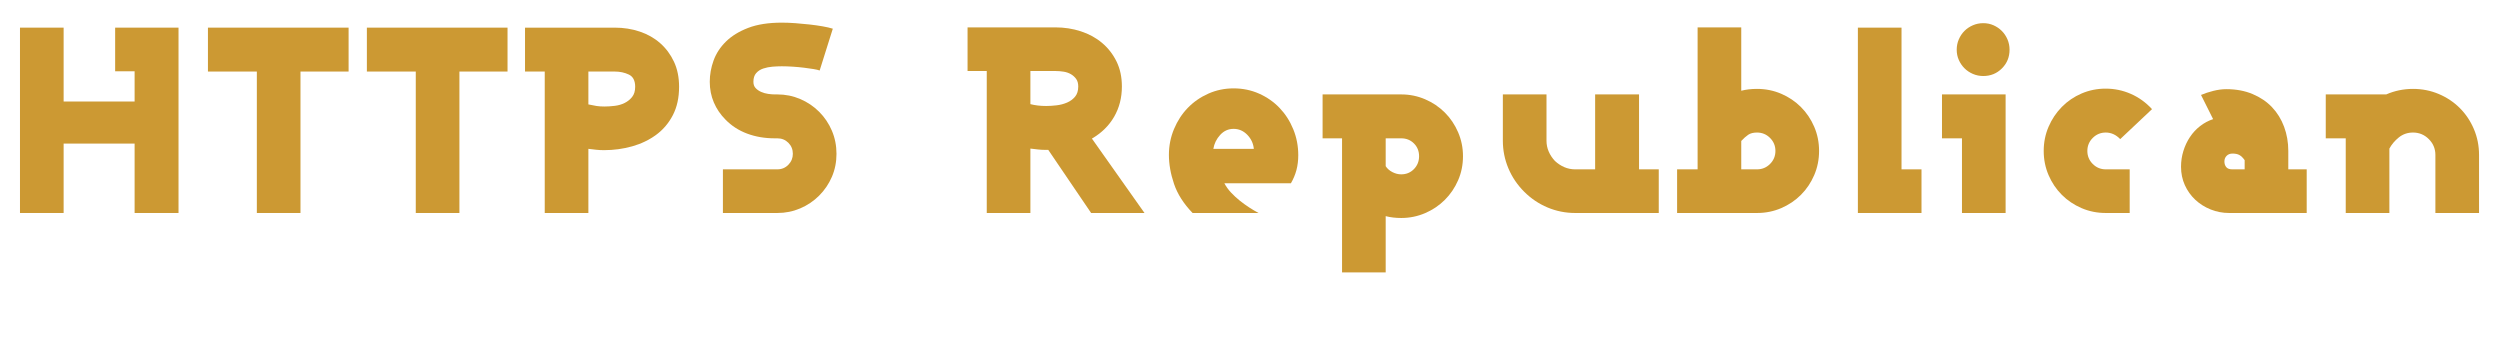 <svg xmlns="http://www.w3.org/2000/svg" width="751.212px" height="104px" viewBox="0 0 751.212 104"><g><path d="M679 0V705H438V539H512V424H242V705H76V0H242V264H512V0Z" fill="#CC9933" transform="translate(0, 64) scale(0.079, -0.079)" /><path d="M569 538V705H34V538H220V0H386V538Z" fill="#CC9933" transform="translate(59.796, 64) scale(0.079, -0.079)" /><path d="M569 538V705H34V538H220V0H386V538Z" fill="#CC9933" transform="translate(107.554, 64) scale(0.079, -0.079)" /><path d="M617 480Q617 534 597.5 575.5Q578 617 545.0 646.0Q512 675 467.5 690.0Q423 705 372 705H31V538H106V0H272V244Q289 242 302.0 240.5Q315 239 332 239Q387 239 438.5 253.5Q490 268 530.0 297.5Q570 327 593.5 372.5Q617 418 617 480ZM450 480Q450 456 438.5 441.5Q427 427 410.0 418.5Q393 410 372.0 407.5Q351 405 333 405Q316 405 303.0 407.0Q290 409 272 413V538H372Q402 538 426.0 526.5Q450 515 450 480Z" fill="#CC9933" transform="translate(155.311, 64) scale(0.079, -0.079)" /><path d="M541 225Q541 272 523.5 313.0Q506 354 475.0 385.0Q444 416 403.0 433.5Q362 451 316 451H306Q295 451 281.0 453.0Q267 455 254.5 460.5Q242 466 233.5 475.0Q225 484 225 499Q225 520 235.5 532.0Q246 544 262.5 549.5Q279 555 297.5 556.5Q316 558 333 558Q353 558 375.5 556.5Q398 555 418.0 552.5Q438 550 453.5 547.5Q469 545 477 542L527 701Q511 706 488.0 710.0Q465 714 438.5 717.0Q412 720 384.5 722.0Q357 724 333 724Q257 724 205.0 704.0Q153 684 120.5 652.0Q88 620 73.5 580.0Q59 540 59 499Q59 457 74.5 420.5Q90 384 119 355Q153 320 201.0 302.0Q249 284 306 284H316Q341 284 358.0 267.0Q375 250 375 225Q375 201 358.0 183.5Q341 166 316 166H109V0H316Q362 0 403.0 17.5Q444 35 475.0 66.0Q506 97 523.5 137.5Q541 178 541 225Z" fill="#CC9933" transform="translate(208.613, 64) scale(0.079, -0.079)" /><path d="M704 0 504 283Q559 315 588.5 366.0Q618 417 618 481Q618 535 597.5 576.5Q577 618 542.5 647.0Q508 676 462.0 691.0Q416 706 365 706H31V540H104V0H270V245Q287 243 300.0 241.5Q313 240 330 240H331H333H338L501 0ZM452 481Q452 457 440.0 442.5Q428 428 409.5 420.0Q391 412 369.5 409.5Q348 407 330 407Q297 407 270 414V540H366Q381 540 396.5 537.5Q412 535 424.0 528.0Q436 521 444.0 510.0Q452 499 452 481Z" fill="#CC9933" transform="translate(288.288, 64) scale(0.079, -0.079)" /><path d="M553 220Q553 272 534.0 318.5Q515 365 482.0 399.5Q449 434 404.0 454.0Q359 474 307 474Q256 474 211.0 454.0Q166 434 133.0 400.0Q100 366 80.5 319.5Q61 273 61 221Q61 168 80.5 110.5Q100 53 151 0H402Q385 9 366.5 21.0Q348 33 330.5 47.0Q313 61 297.5 77.5Q282 94 272 113H525Q539 137 546.0 163.0Q553 189 553 220ZM384 244H230Q235 274 256.0 297.0Q277 320 307 320Q337 320 359.0 297.5Q381 275 384 244Z" fill="#CC9933" transform="translate(346.421, 64) scale(0.079, -0.079)" /><path d="M565 216Q565 264 546.5 307.0Q528 350 496.0 382.0Q464 414 421.0 432.5Q378 451 330 451H31V284H105V-226H271V-12Q298 -19 330 -19Q378 -19 421.0 -0.5Q464 18 496.0 50.0Q528 82 546.5 124.5Q565 167 565 216ZM398 216Q398 187 378.5 167.0Q359 147 330 147Q313 147 296.5 155.5Q280 164 271 178V284H330Q359 284 378.5 264.5Q398 245 398 216Z" fill="#CC9933" transform="translate(394.97, 64) scale(0.079, -0.079)" /><path d="M663 0V166H588V451H421V166H345Q323 166 303.5 174.5Q284 183 268 198Q253 214 244.5 233.5Q236 253 236 275V451H70V275Q70 220 91.0 170.0Q112 120 151.0 81.0Q190 42 240.0 21.0Q290 0 345 0Z" fill="#CC9933" transform="translate(446.054, 64) scale(0.079, -0.079)" /><path d="M571 236Q571 285 552.5 328.0Q534 371 502.0 403.0Q470 435 427.0 453.5Q384 472 335 472Q302 472 275 465V706H109V166H31V0H335Q384 0 427.0 18.5Q470 37 502.0 69.0Q534 101 552.5 144.0Q571 187 571 236ZM405 236Q405 207 384.5 186.5Q364 166 335 166H275V274Q289 289 301.5 297.5Q314 306 335 306Q364 306 384.5 285.5Q405 265 405 236Z" fill="#CC9933" transform="translate(501.494, 64) scale(0.079, -0.079)" /><path d="M325 0V166H249V705H83V0Z" fill="#CC9933" transform="translate(551.707, 64) scale(0.079, -0.079)" /><path d="M293 621Q293 642 285.0 660.5Q277 679 263.5 692.5Q250 706 232.0 714.0Q214 722 193 722Q172 722 153.5 714.0Q135 706 121.5 692.5Q108 679 100.0 660.5Q92 642 92 621Q92 600 100.0 582.0Q108 564 121.5 550.5Q135 537 153.5 529.0Q172 521 193 521Q235 521 264.0 550.0Q293 579 293 621ZM278 0V451H36V284H112V0Z" fill="#CC9933" transform="translate(580.694, 64) scale(0.079, -0.079)" /><path d="M475 395Q440 433 394.5 453.0Q349 473 299 473Q250 473 207.0 454.5Q164 436 132.0 403.5Q100 371 81.5 328.0Q63 285 63 236Q63 187 81.5 144.0Q100 101 132.0 69.0Q164 37 207.0 18.5Q250 0 299 0H390V166H299Q270 166 249.5 186.5Q229 207 229 236Q229 265 249.5 285.5Q270 306 299 306Q330 306 354 281Z" fill="#CC9933" transform="translate(609.127, 64) scale(0.079, -0.079)" /><path d="M546 0V166H476V236Q476 285 460.0 328.0Q444 371 414.0 402.5Q384 434 340.0 452.5Q296 471 240 471Q217 471 191.0 464.5Q165 458 144 449L190 357Q163 348 140.5 330.5Q118 313 102.0 289.0Q86 265 77.0 236.0Q68 207 68 176Q68 138 82.5 106.0Q97 74 122.0 50.5Q147 27 180.5 13.5Q214 0 251 0ZM310 166H263Q247 166 240.0 174.5Q233 183 233 196Q233 209 241.5 217.5Q250 226 264 226Q280 226 290.0 220.5Q300 215 310 201Z" fill="#CC9933" transform="translate(649.994, 64) scale(0.079, -0.079)" /><path d="M614 0V221Q614 273 594.5 319.0Q575 365 541.0 399.0Q507 433 461.0 452.5Q415 472 363 472Q309 472 261 451H31V284H107V0H273V245Q286 269 309.0 287.5Q332 306 363 306Q398 306 423.0 281.0Q448 256 448 221V0Z" fill="#CC9933" transform="translate(696.406, 64) scale(0.079, -0.079)" /></g></svg>